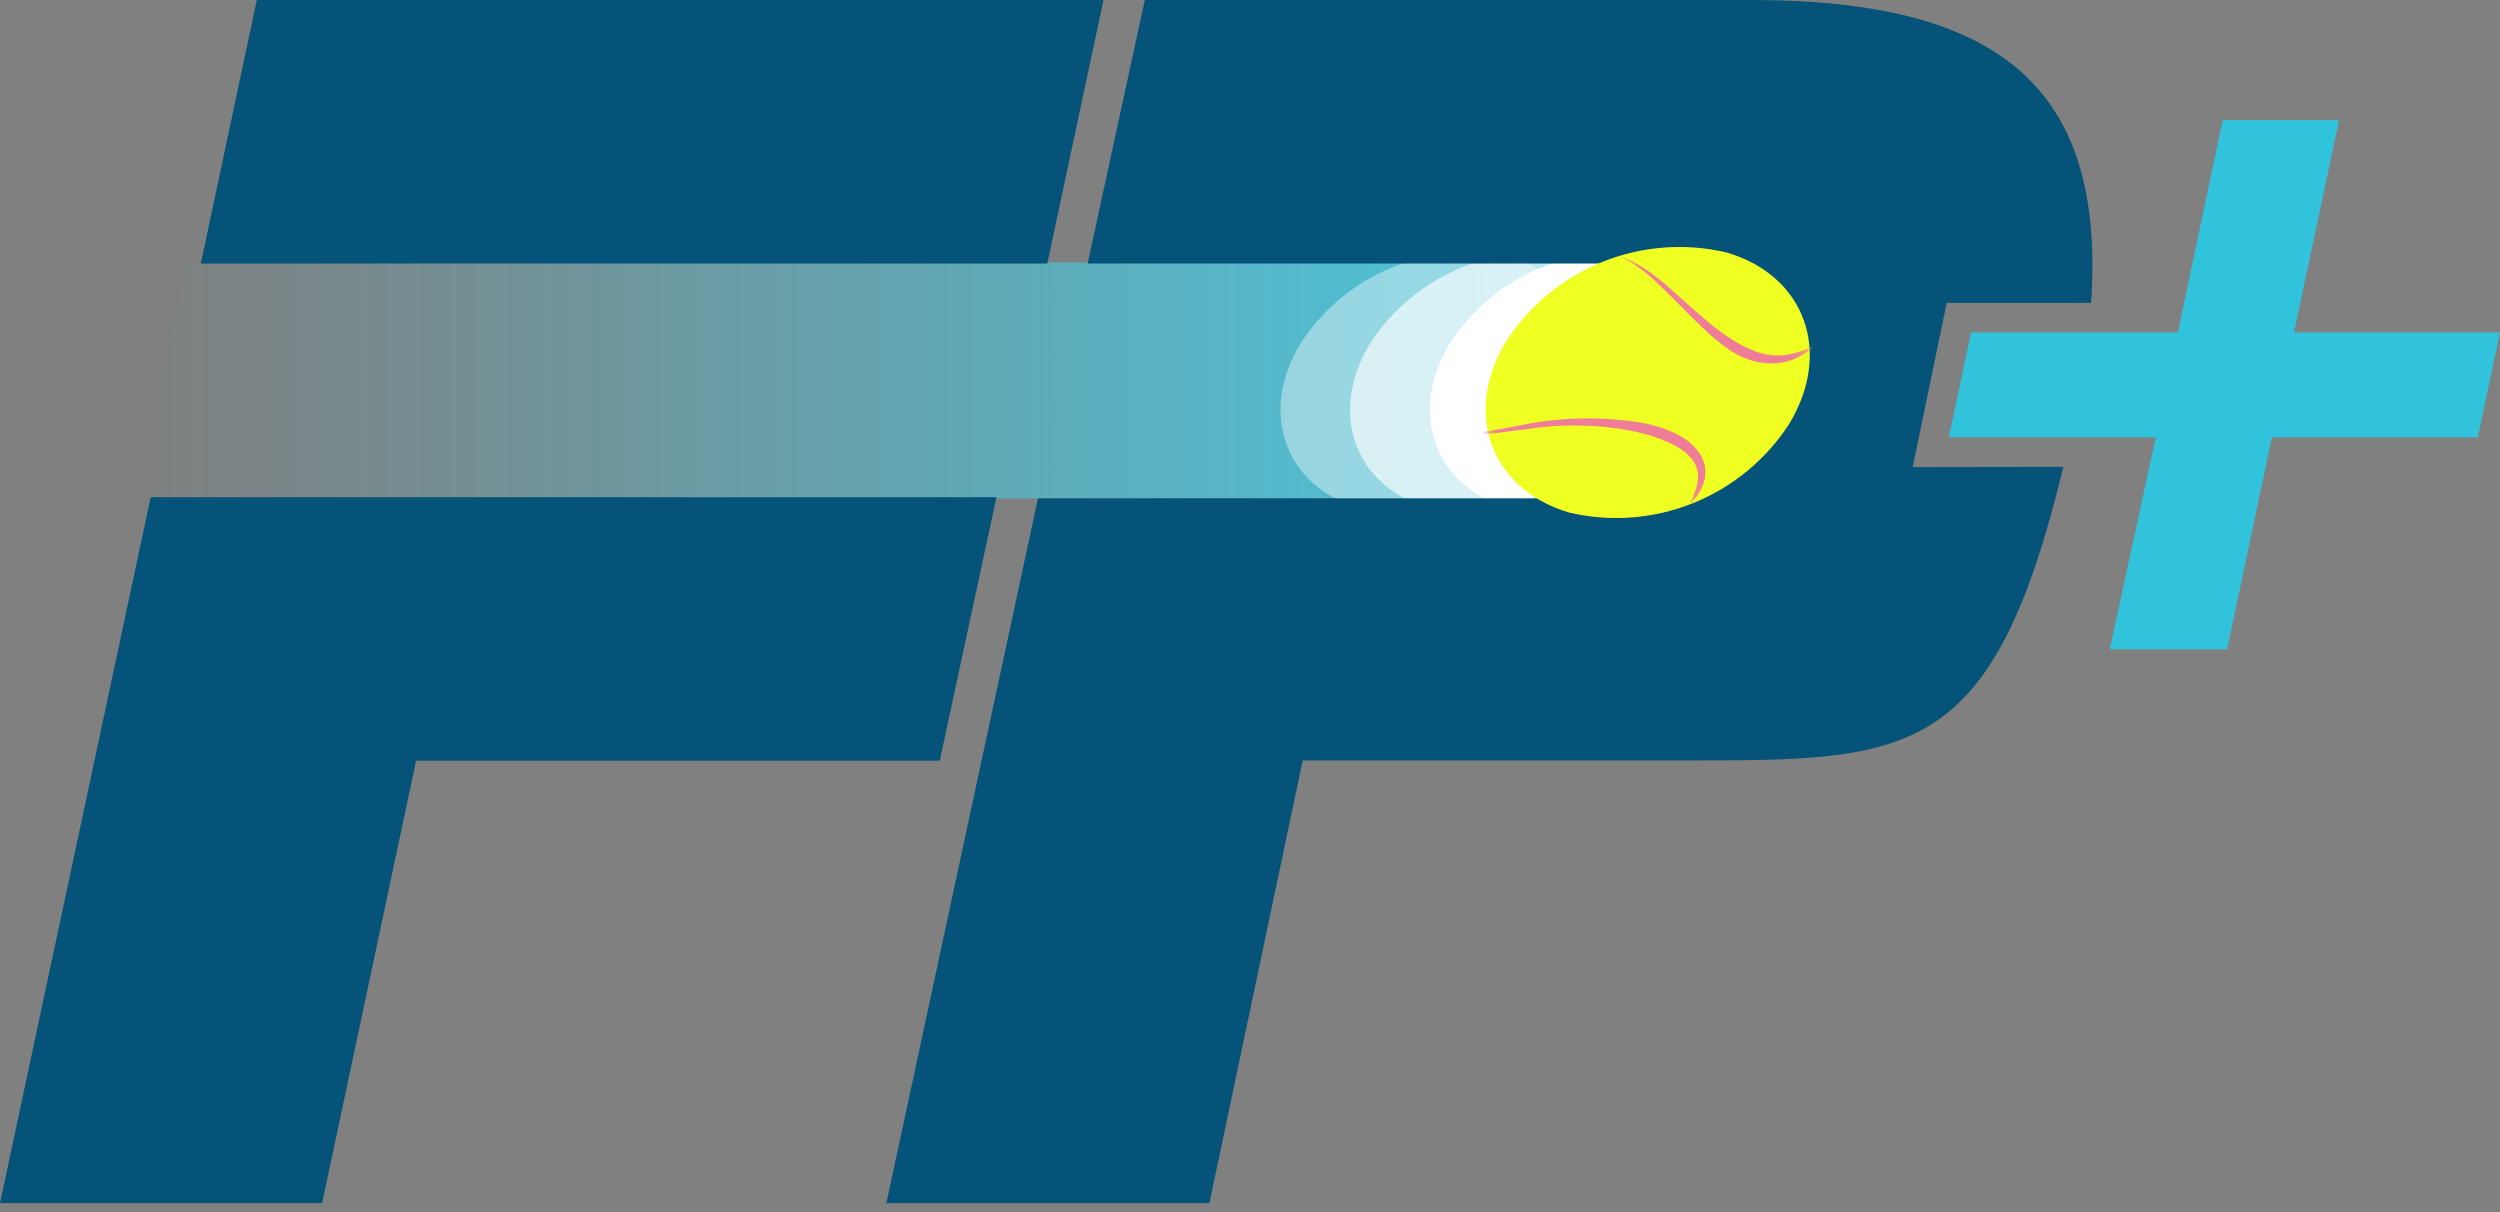 <?xml version="1.0" encoding="UTF-8"?> <svg xmlns="http://www.w3.org/2000/svg" width="200" height="97" viewBox="0 0 200 97" fill="none"><rect x="0" y="0" width="200" height="97" fill="#808080" stroke="none"/><g clip-path="url(#clip0_230_541)"><path d="M10.823 39.875H131.48V21H14.872L10.823 39.875Z" fill="url(#paint0_linear_230_541)"></path><path opacity="0.4" d="M125.77 33.792C124.009 36.549 121.436 38.693 118.405 39.928C115.374 41.163 112.034 41.429 108.845 40.688C102.836 38.973 100.672 33.084 104.012 27.529C105.772 24.772 108.345 22.628 111.377 21.393C114.408 20.158 117.748 19.892 120.937 20.633C126.889 22.366 129.11 28.256 125.77 33.792Z" fill="white"></path><path opacity="0.63" d="M131.349 33.792C129.584 36.548 127.007 38.691 123.973 39.926C120.94 41.161 117.597 41.427 114.406 40.688C108.397 38.973 106.233 33.084 109.573 27.529C111.338 24.773 113.915 22.63 116.949 21.395C119.983 20.16 123.325 19.894 126.516 20.633C132.488 22.366 134.69 28.256 131.349 33.792Z" fill="white"></path><path d="M137.712 33.792C135.952 36.549 133.379 38.693 130.347 39.928C127.316 41.163 123.976 41.429 120.787 40.688C114.779 38.973 112.614 33.084 115.954 27.529C117.715 24.772 120.288 22.628 123.319 21.393C126.35 20.158 129.69 19.892 132.879 20.633C138.888 22.366 141.052 28.256 137.712 33.792Z" fill="white"></path><path d="M142.881 33.792C141.121 36.549 138.548 38.693 135.516 39.928C132.485 41.163 129.145 41.429 125.956 40.688C119.948 38.974 117.783 33.084 121.123 27.529C122.888 24.767 125.467 22.62 128.506 21.385C131.544 20.15 134.891 19.887 138.085 20.633C144.075 22.366 146.24 28.256 142.881 33.792Z" fill="#31C2DC"></path><path d="M83.784 21.08L88.281 0H20.545L16.066 21.08H83.784Z" fill="#055378"></path><path d="M12.055 39.775L0 96.25H25.77L33.29 60.855H75.182L79.716 39.775H12.055Z" fill="#055378"></path><path d="M153.014 37.37L155.738 24.23H167.289C168.446 7.157 160.16 0 140.101 0H91.584L87.012 21.08H130.341C140.399 21.08 141.743 23.913 139.13 34.127C138.235 37.613 136.555 39.868 126.236 39.868H83.038L70.909 96.25H96.753L104.217 60.837H134.801C152.864 60.837 159.395 60.837 165.068 37.352L153.014 37.37Z" fill="#055378"></path><path d="M143.142 33.904C141.299 36.759 138.616 38.974 135.462 40.245C132.308 41.517 128.838 41.782 125.527 41.005C119.257 39.141 116.999 33.065 120.489 27.306C122.33 24.453 125.009 22.238 128.159 20.964C131.308 19.689 134.775 19.418 138.085 20.186C144.374 21.994 146.632 28.126 143.142 33.904Z" fill="#EFFF22"></path><mask id="mask0_230_541" style="mask-type:alpha" maskUnits="userSpaceOnUse" x="118" y="19" width="27" height="23"><path d="M143.142 33.904C141.299 36.759 138.616 38.974 135.462 40.245C132.308 41.517 128.838 41.782 125.527 41.005C119.257 39.141 116.999 33.065 120.489 27.306C122.33 24.453 125.009 22.238 128.159 20.964C131.308 19.689 134.775 19.418 138.085 20.186C144.374 21.994 146.632 28.126 143.142 33.904Z" fill="#EFFF22"></path></mask><g mask="url(#mask0_230_541)"><path d="M129.385 20.421C129.281 20.388 129.175 20.359 129.068 20.332C129.052 20.332 129.042 20.332 129.033 20.328C129.021 20.323 129.013 20.312 128.997 20.285C129.003 20.288 129.012 20.291 129.023 20.291C129.146 20.33 129.267 20.374 129.385 20.421Z" fill="#F07D97"></path><path d="M129.385 20.421C130.006 20.668 130.568 21.016 131.099 21.393C131.731 21.842 132.318 22.372 132.859 22.903C133.423 23.434 133.965 23.985 134.506 24.536C135.048 25.087 135.59 25.638 136.154 26.168C136.695 26.699 137.327 27.23 137.959 27.719C138.636 28.209 139.358 28.617 140.216 28.862C141.073 29.107 141.976 29.148 142.834 28.944C143.691 28.74 144.413 28.332 145 27.801V27.76H144.955C144.188 28.087 143.465 28.332 142.698 28.413C141.931 28.495 141.164 28.372 140.487 28.128C139.133 27.638 137.824 26.74 136.65 25.76C135.946 25.172 135.258 24.555 134.566 23.934C134.106 23.521 133.644 23.107 133.175 22.699C132.588 22.209 131.956 21.719 131.279 21.311C130.692 20.957 130.07 20.634 129.385 20.421Z" fill="#F07D97"></path><path d="M128.978 20.25C128.985 20.264 128.992 20.275 128.997 20.285C128.978 20.273 128.978 20.25 128.978 20.25Z" fill="#F07D97"></path><path d="M121.351 34.075C119.683 34.405 117.989 34.74 116.295 34.536L116.25 34.617C117.882 34.913 119.544 34.681 121.188 34.451C121.589 34.395 121.99 34.339 122.388 34.291C124.419 34.005 126.45 33.964 128.481 34.168C130.512 34.372 132.498 34.821 134.123 35.719C134.935 36.168 135.612 36.821 135.793 37.638C135.973 38.454 135.657 39.393 135.206 40.209L135.296 40.25C135.973 39.515 136.515 38.617 136.425 37.556C136.379 37.026 136.154 36.495 135.838 36.087C135.522 35.679 135.116 35.311 134.664 35.026C133.762 34.454 132.724 34.128 131.686 33.883C130.648 33.679 129.609 33.597 128.571 33.515C126.495 33.393 124.374 33.515 122.343 33.883C122.013 33.944 121.683 34.009 121.351 34.075Z" fill="#F07D97"></path></g><path d="M198.227 34.985L200 26.597H183.523L187.124 9.618H177.813L174.23 26.597H157.678L155.906 34.985H172.457L168.781 51.946H178.167L181.75 34.985H198.227Z" fill="#31C2DC"></path></g><defs><linearGradient id="paint0_linear_230_541" x1="10.841" y1="30.447" x2="131.48" y2="30.447" gradientUnits="userSpaceOnUse"><stop stop-color="#46CBE3" stop-opacity="0"></stop><stop offset="0.29" stop-color="#46CBE3" stop-opacity="0.27"></stop><stop offset="0.95" stop-color="#46CBE3" stop-opacity="0.94"></stop><stop offset="1" stop-color="#46CBE3"></stop></linearGradient><clipPath id="clip0_230_541"><rect width="200" height="96.25" fill="white"></rect></clipPath></defs></svg> 